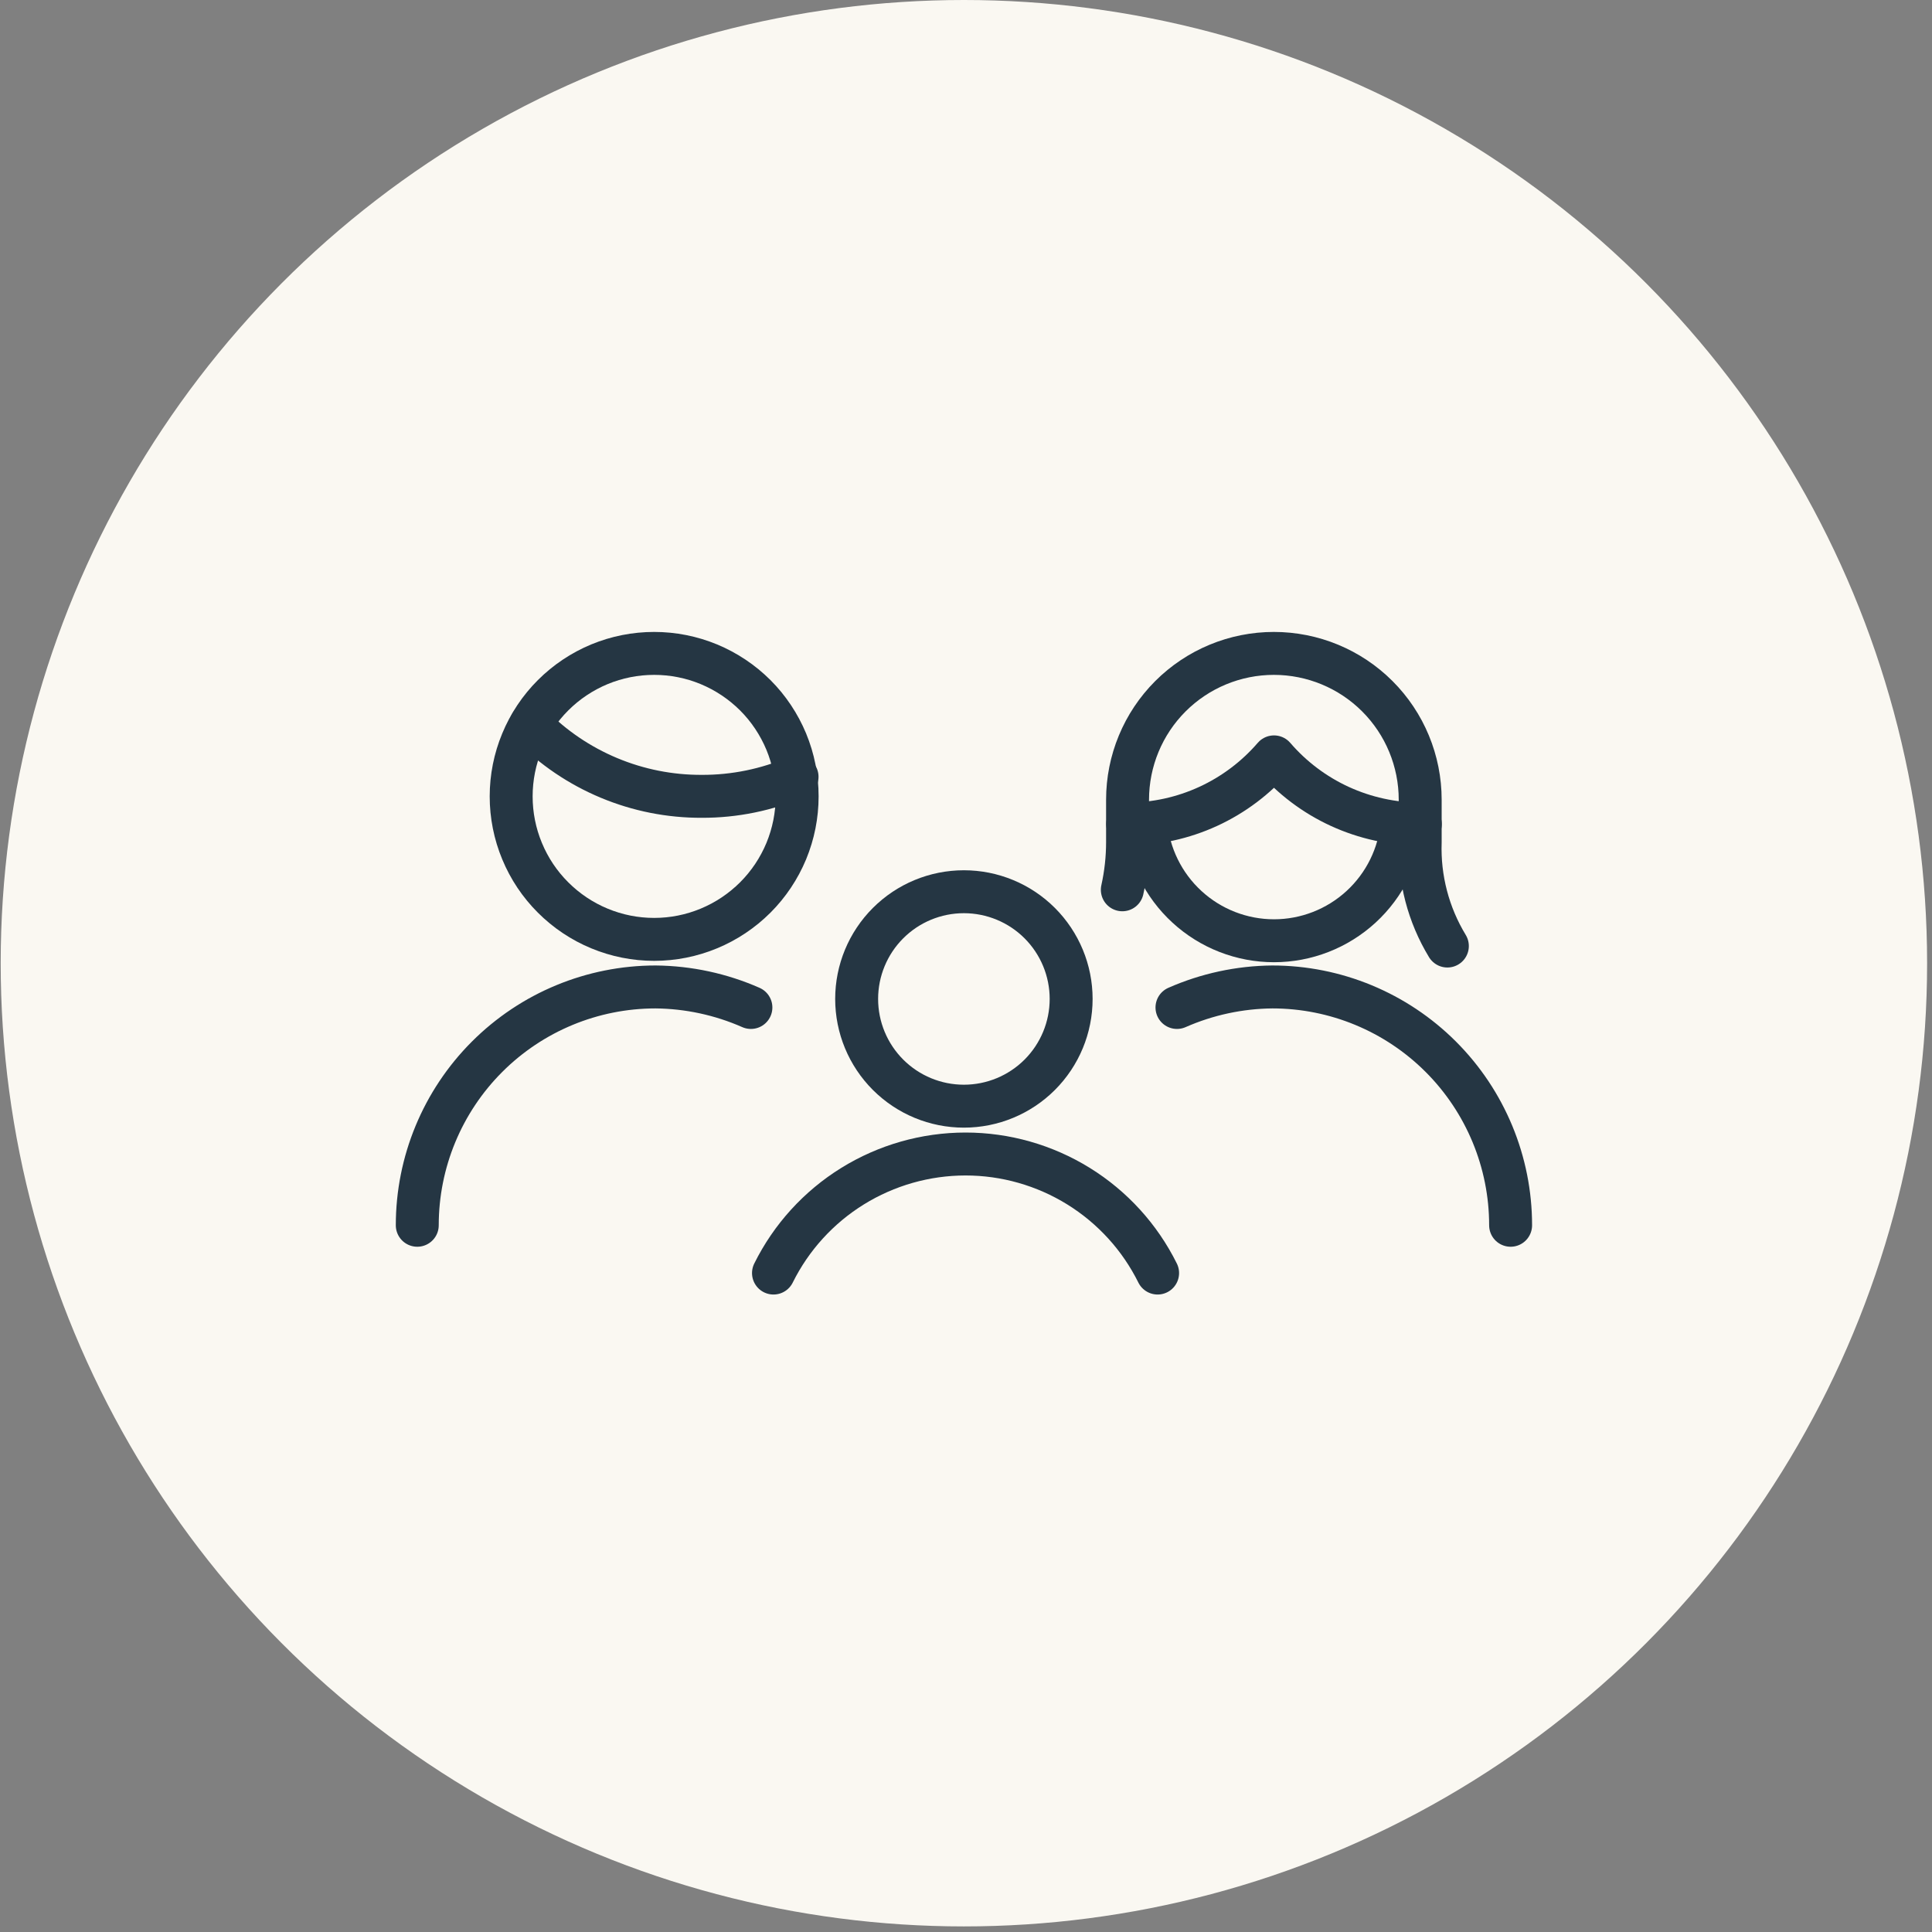 <svg width="45" height="45" viewBox="0 0 45 45" fill="none" xmlns="http://www.w3.org/2000/svg">
<rect x="0" y="0" width="45" height="45" fill="#808080" stroke="none"/>
<circle cx="22.451" cy="22.435" r="22.435" fill="#FAF8F2"></circle>
<path d="M11.906 18.549C11.906 18.987 11.992 19.42 12.16 19.824C12.327 20.228 12.572 20.595 12.882 20.904C13.191 21.213 13.558 21.459 13.962 21.626C14.366 21.794 14.799 21.88 15.237 21.88C15.674 21.88 16.107 21.794 16.511 21.626C16.915 21.459 17.282 21.213 17.592 20.904C17.901 20.595 18.146 20.228 18.314 19.824C18.481 19.42 18.567 18.987 18.567 18.549C18.567 18.112 18.481 17.679 18.314 17.275C18.146 16.871 17.901 16.503 17.592 16.194C17.282 15.885 16.915 15.64 16.511 15.472C16.107 15.305 15.674 15.219 15.237 15.219C14.799 15.219 14.366 15.305 13.962 15.472C13.558 15.64 13.191 15.885 12.882 16.194C12.572 16.503 12.327 16.871 12.16 17.275C11.992 17.679 11.906 18.112 11.906 18.549Z" stroke="#253643" stroke-linecap="round" stroke-linejoin="round"></path>
<path d="M12.359 16.883C12.879 17.413 13.499 17.833 14.184 18.119C14.868 18.405 15.603 18.551 16.345 18.548C17.108 18.551 17.864 18.396 18.565 18.093" stroke="#253643" stroke-linecap="round" stroke-linejoin="round"></path>
<path d="M33.712 22.035C33.27 21.307 33.05 20.466 33.079 19.615V18.627C33.079 17.723 32.72 16.856 32.081 16.217C31.442 15.578 30.575 15.219 29.671 15.219C28.767 15.219 27.9 15.578 27.261 16.217C26.622 16.856 26.263 17.723 26.263 18.627V19.615C26.263 19.988 26.222 20.361 26.141 20.725" stroke="#253643" stroke-linecap="round" stroke-linejoin="round"></path>
<path d="M26.266 19.194C26.913 19.193 27.552 19.053 28.14 18.783C28.728 18.513 29.251 18.119 29.674 17.629C30.096 18.119 30.619 18.513 31.207 18.783C31.796 19.053 32.435 19.193 33.082 19.194" stroke="#253643" stroke-linecap="round" stroke-linejoin="round"></path>
<path d="M26.688 19.172C26.752 19.919 27.095 20.616 27.648 21.123C28.2 21.63 28.924 21.912 29.674 21.912C30.424 21.912 31.147 21.63 31.7 21.123C32.253 20.616 32.596 19.919 32.66 19.172" stroke="#253643" stroke-linecap="round" stroke-linejoin="round"></path>
<path d="M17.49 23.466C16.79 23.158 16.034 22.995 15.27 22.988C13.797 22.988 12.386 23.573 11.345 24.614C10.304 25.655 9.719 27.067 9.719 28.539" stroke="#253643" stroke-linecap="round" stroke-linejoin="round"></path>
<path d="M27.414 23.466C28.114 23.158 28.87 22.995 29.634 22.988C31.107 22.988 32.518 23.573 33.559 24.614C34.6 25.655 35.185 27.067 35.185 28.539" stroke="#253643" stroke-linecap="round" stroke-linejoin="round"></path>
<path d="M19.953 23.267C19.953 23.93 20.216 24.565 20.685 25.034C21.153 25.502 21.788 25.765 22.451 25.765C23.113 25.765 23.749 25.502 24.217 25.034C24.686 24.565 24.949 23.93 24.949 23.267C24.949 22.605 24.686 21.97 24.217 21.501C23.749 21.033 23.113 20.77 22.451 20.77C21.788 20.77 21.153 21.033 20.685 21.501C20.216 21.97 19.953 22.605 19.953 23.267Z" stroke="#253643" stroke-linecap="round" stroke-linejoin="round"></path>
<path d="M18.016 29.652C18.429 28.819 19.067 28.118 19.858 27.628C20.648 27.139 21.56 26.879 22.49 26.879C23.419 26.879 24.331 27.139 25.121 27.628C25.912 28.118 26.55 28.819 26.963 29.652" stroke="#253643" stroke-linecap="round" stroke-linejoin="round"></path>
</svg>
